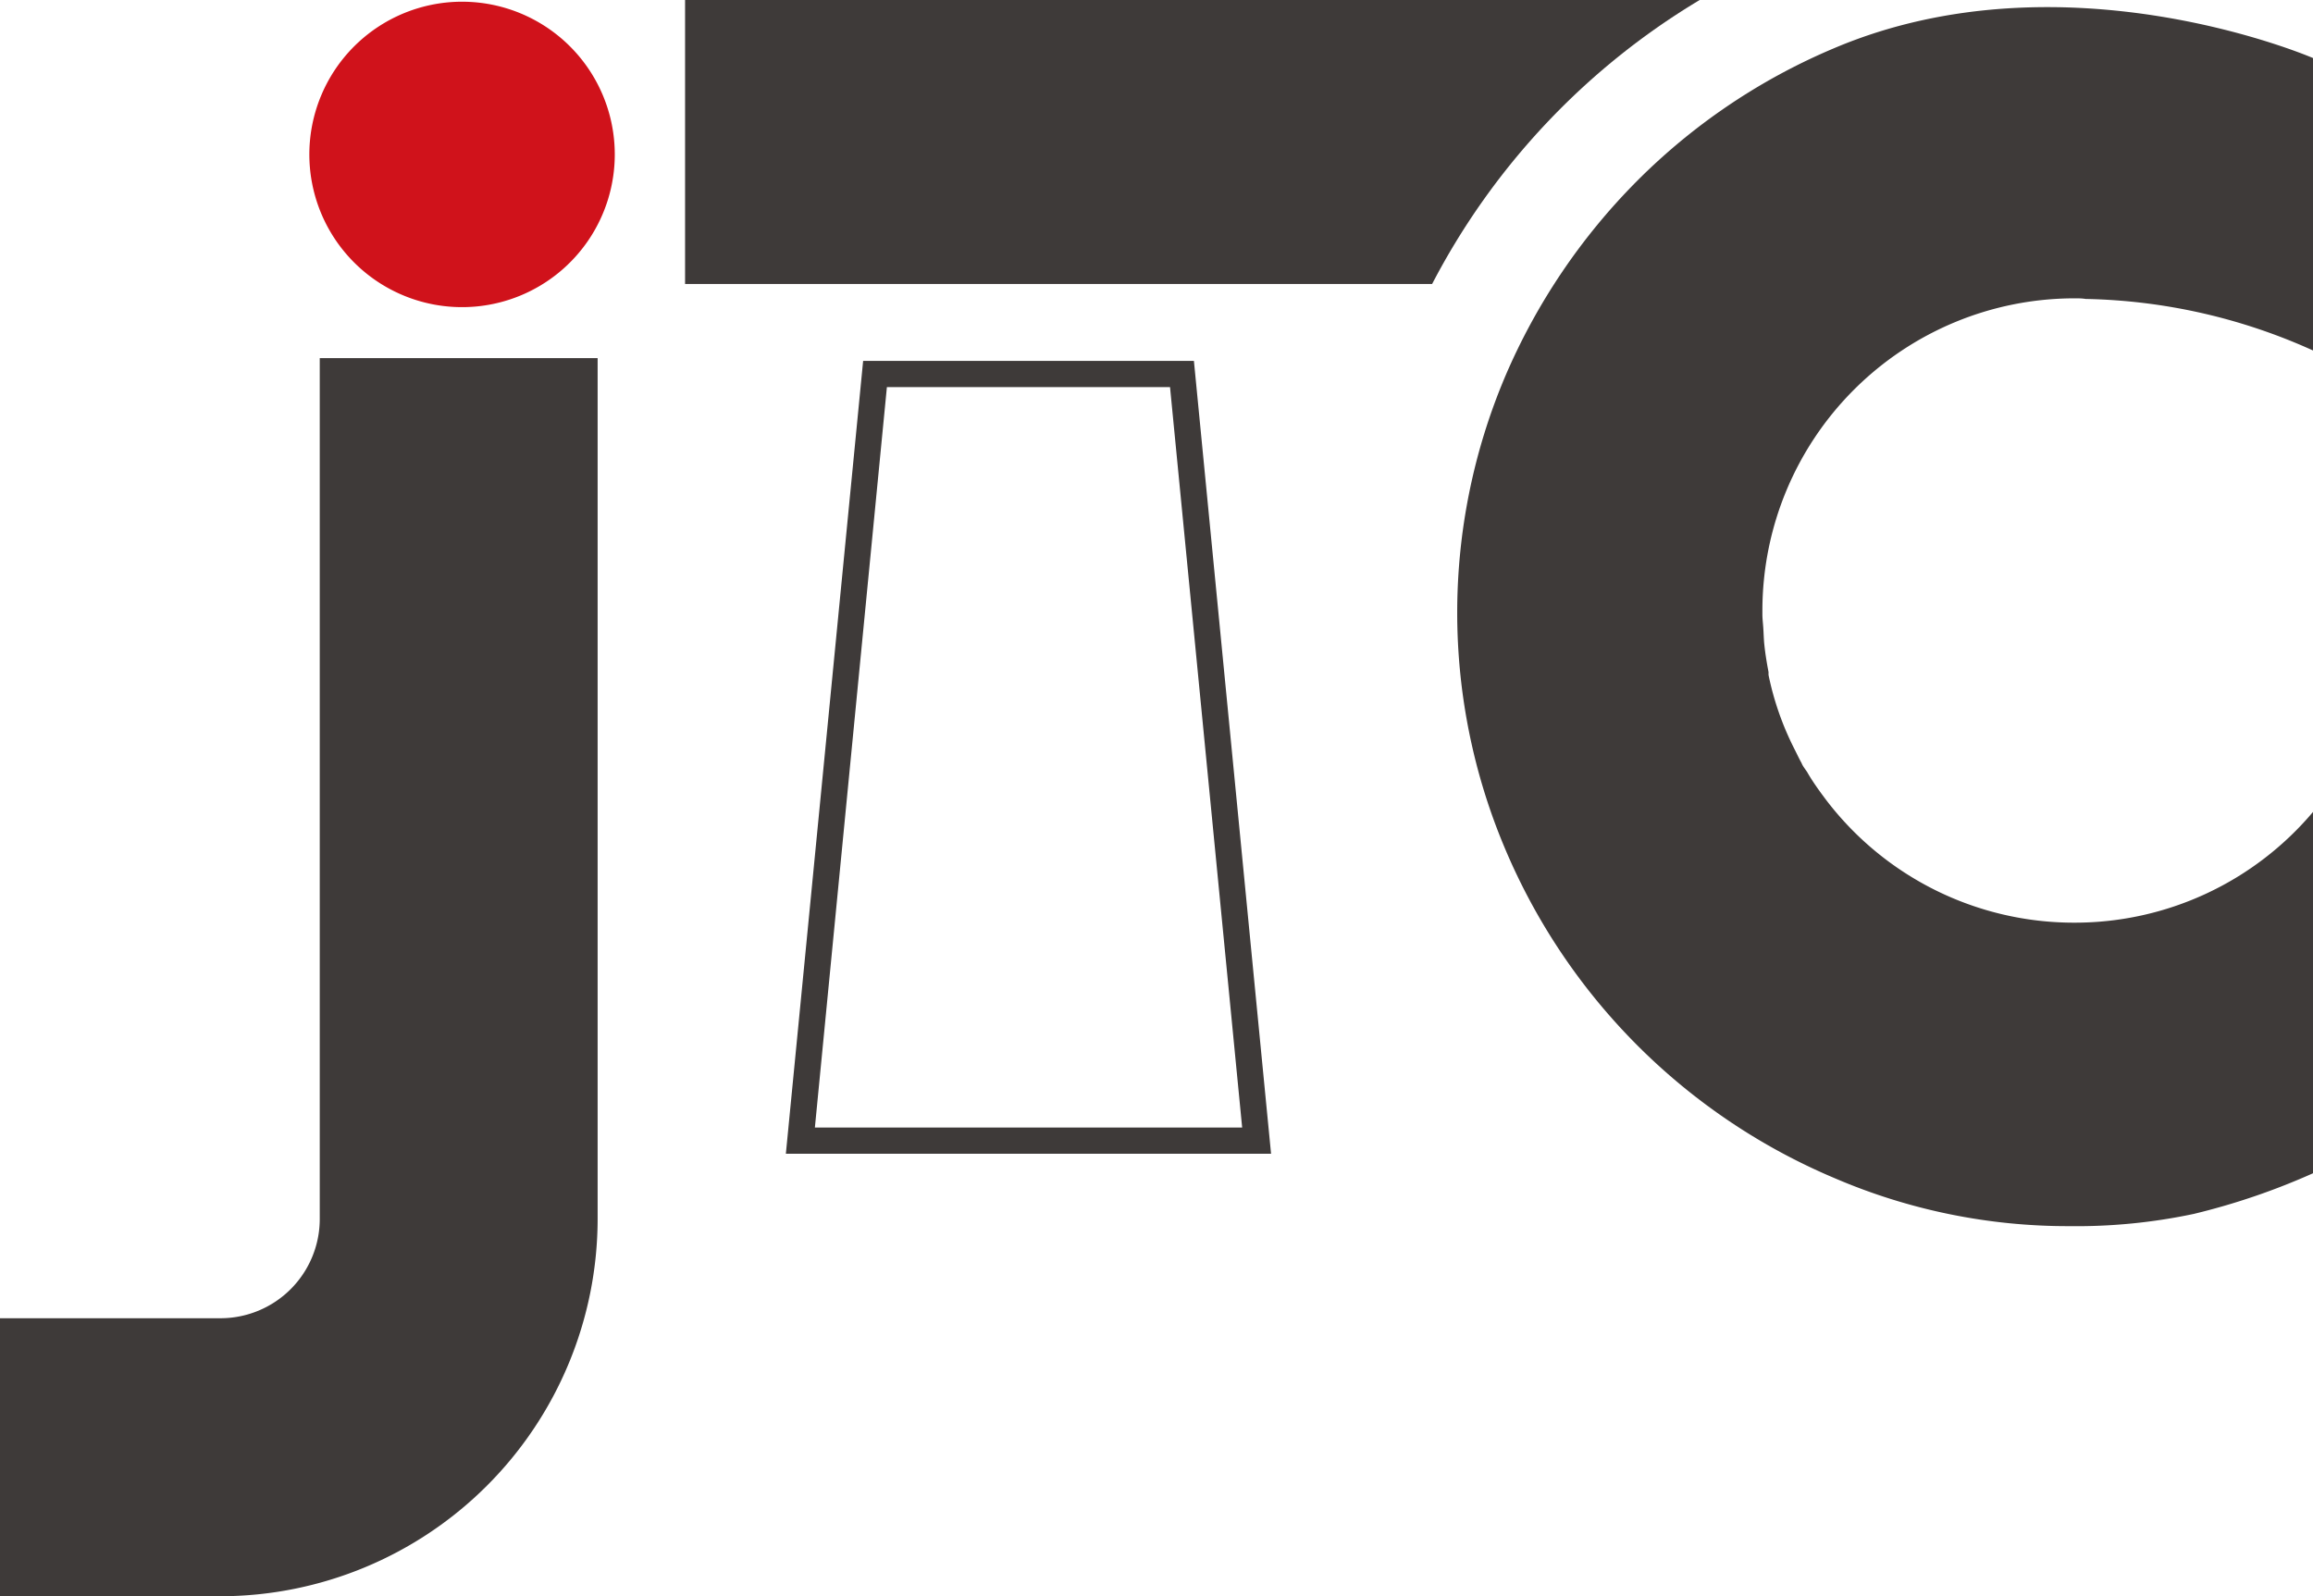 <?xml version="1.0"?>
<svg xmlns="http://www.w3.org/2000/svg" viewBox="0 0 188.87 130.34"><defs><style>.cls-1{fill:#d0121b;}.cls-2{fill:#3e3a39;}</style></defs><g id="&#x30EC;&#x30A4;&#x30E4;&#x30FC;_2" data-name="&#x30EC;&#x30A4;&#x30E4;&#x30FC; 2"><g id="&#x30EC;&#x30A4;&#x30E4;&#x30FC;_1-2" data-name="&#x30EC;&#x30A4;&#x30E4;&#x30FC; 1"><path class="cls-1" d="M50.2,12.61A12.47,12.47,0,1,1,37.74.14,12.47,12.47,0,0,1,50.2,12.61Z"/><path class="cls-2" d="M26.11,99.53a8.11,8.11,0,0,1-8.1,8.11H0v22.7H18a30.84,30.84,0,0,0,30.8-30.81V29.24H26.11Z"/><path class="cls-2" d="M70.48,29.47,64.17,94.21h39.62l-6.3-64.74Zm-3.94,62.6,5.88-60.46H95.54l5.89,60.46Z"/><path class="cls-2" d="M138.79,0H55.94V23.19h61A58.46,58.46,0,0,1,138.79,0Z"/><path class="cls-2" d="M169.36,75.34a25.44,25.44,0,0,1-20.23-10l-.15-.2c-.5-.67-1-1.37-1.41-2.09-.11-.17-.23-.32-.34-.5s-.1-.22-.17-.33c-.2-.37-.37-.74-.56-1.11a23.9,23.9,0,0,1-2.09-6c0-.08,0-.16,0-.24-.14-.73-.26-1.46-.34-2.21-.05-.47-.06-1-.09-1.43s-.07-.71-.07-1.07c0,0,0-.08,0-.13s0-.11,0-.17a25.5,25.5,0,0,1,25.5-25.5c.3,0,.59,0,.89.05a47.13,47.13,0,0,1,18.62,4.23V4.76s-20.27-8.82-39.14-.83a50.25,50.25,0,0,0-16.06,10.8,51.05,51.05,0,0,0-10.81,16,49.47,49.47,0,0,0,0,38.6,50.5,50.5,0,0,0,26.87,26.86,48.22,48.22,0,0,0,19.2,3.93,46.26,46.26,0,0,0,10.16-1,55.92,55.92,0,0,0,9.78-3.34V66.24A25.44,25.44,0,0,1,169.36,75.34Z"/></g></g></svg>
